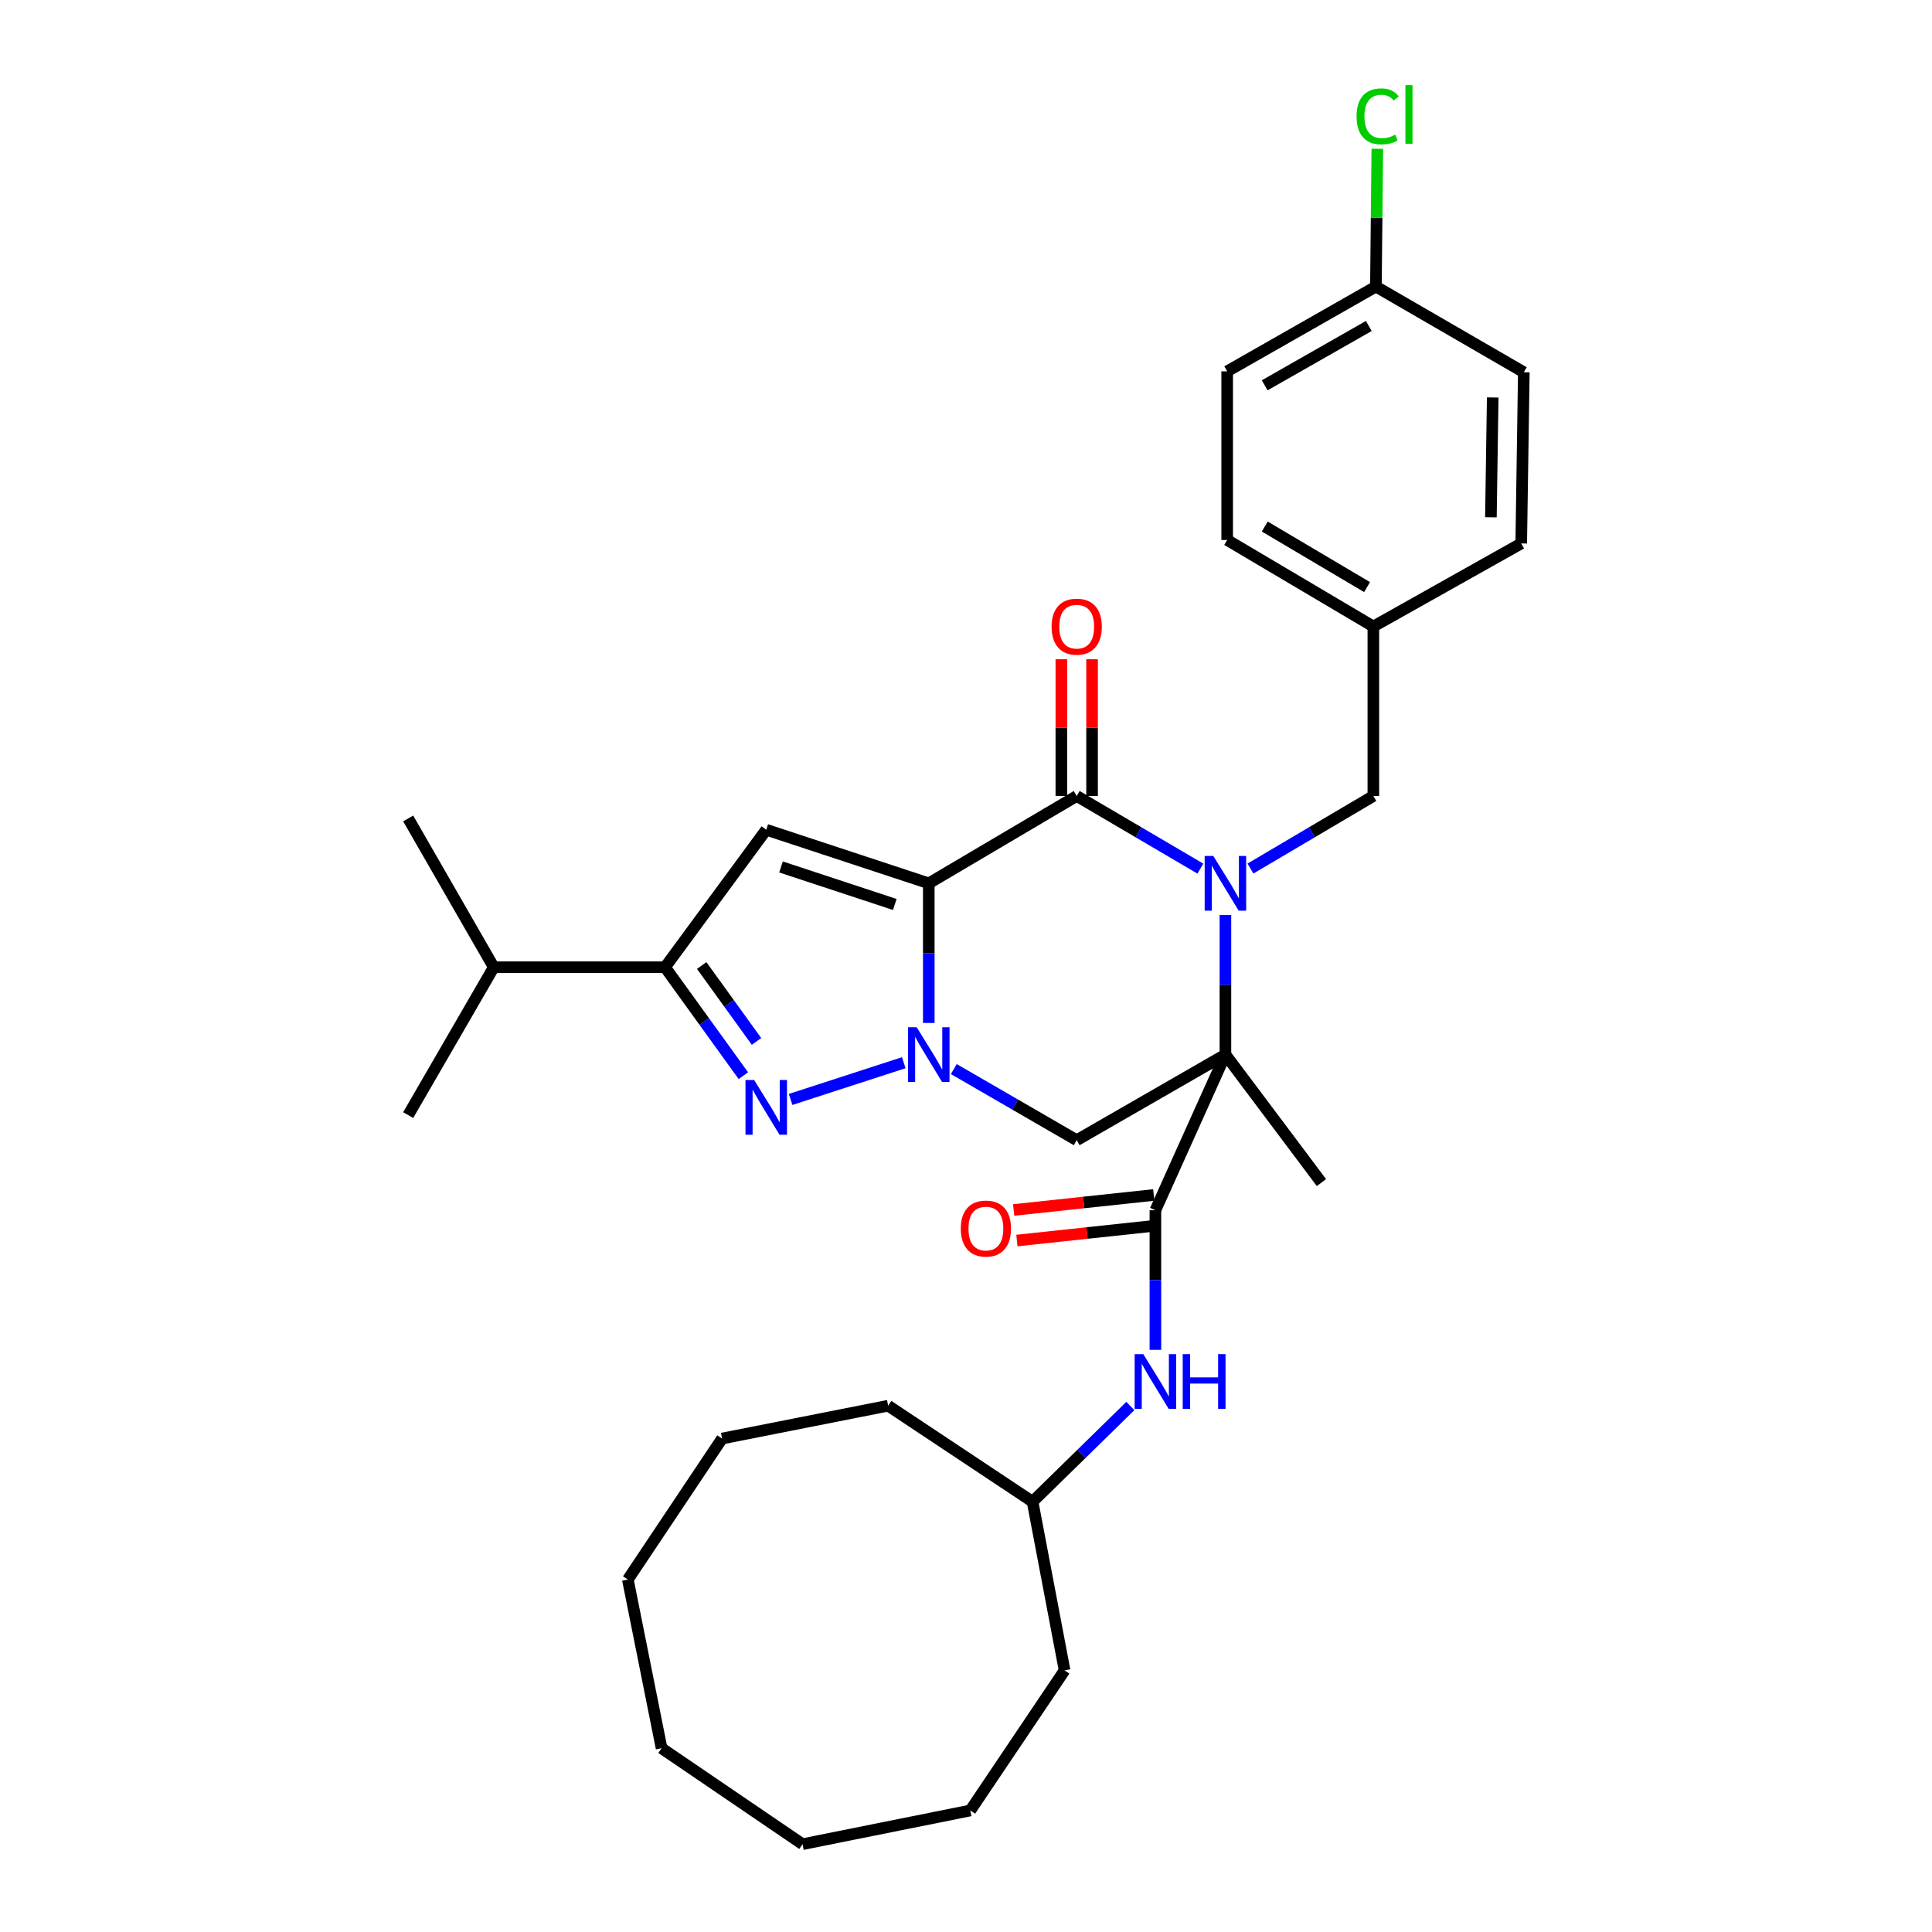 <?xml version='1.0' encoding='iso-8859-1'?>
<svg version='1.1' baseProfile='full'
              xmlns='http://www.w3.org/2000/svg'
                      xmlns:rdkit='http://www.rdkit.org/xml'
                      xmlns:xlink='http://www.w3.org/1999/xlink'
                  xml:space='preserve'
width='1000px' height='1000px' viewBox='0 0 1000 1000'>
<!-- END OF HEADER -->
<rect style='opacity:1.0;fill:#FFFFFF;stroke:none' width='1000' height='1000' x='0' y='0'> </rect>
<path class='bond-2' d='M 480.734,457.211 L 480.734,493.344' style='fill:none;fill-rule:evenodd;stroke:#000000;stroke-width:6px;stroke-linecap:butt;stroke-linejoin:miter;stroke-opacity:1' />
<path class='bond-2' d='M 480.734,493.344 L 480.734,529.477' style='fill:none;fill-rule:evenodd;stroke:#0000FF;stroke-width:6px;stroke-linecap:butt;stroke-linejoin:miter;stroke-opacity:1' />
<path class='bond-3' d='M 480.734,457.211 L 557.302,412.002' style='fill:none;fill-rule:evenodd;stroke:#000000;stroke-width:6px;stroke-linecap:butt;stroke-linejoin:miter;stroke-opacity:1' />
<path class='bond-5' d='M 480.734,457.211 L 396.606,429.474' style='fill:none;fill-rule:evenodd;stroke:#000000;stroke-width:6px;stroke-linecap:butt;stroke-linejoin:miter;stroke-opacity:1' />
<path class='bond-5' d='M 463.137,468.151 L 404.247,448.735' style='fill:none;fill-rule:evenodd;stroke:#000000;stroke-width:6px;stroke-linecap:butt;stroke-linejoin:miter;stroke-opacity:1' />
<path class='bond-0' d='M 634.276,545.853 L 634.276,509.72' style='fill:none;fill-rule:evenodd;stroke:#000000;stroke-width:6px;stroke-linecap:butt;stroke-linejoin:miter;stroke-opacity:1' />
<path class='bond-0' d='M 634.276,509.72 L 634.276,473.587' style='fill:none;fill-rule:evenodd;stroke:#0000FF;stroke-width:6px;stroke-linecap:butt;stroke-linejoin:miter;stroke-opacity:1' />
<path class='bond-7' d='M 634.276,545.853 L 598.032,626.422' style='fill:none;fill-rule:evenodd;stroke:#000000;stroke-width:6px;stroke-linecap:butt;stroke-linejoin:miter;stroke-opacity:1' />
<path class='bond-14' d='M 634.276,545.853 L 683.981,612.112' style='fill:none;fill-rule:evenodd;stroke:#000000;stroke-width:6px;stroke-linecap:butt;stroke-linejoin:miter;stroke-opacity:1' />
<path class='bond-33' d='M 634.276,545.853 L 557.302,590.161' style='fill:none;fill-rule:evenodd;stroke:#000000;stroke-width:6px;stroke-linecap:butt;stroke-linejoin:miter;stroke-opacity:1' />
<path class='bond-1' d='M 621.304,449.592 L 589.303,430.797' style='fill:none;fill-rule:evenodd;stroke:#0000FF;stroke-width:6px;stroke-linecap:butt;stroke-linejoin:miter;stroke-opacity:1' />
<path class='bond-1' d='M 589.303,430.797 L 557.302,412.002' style='fill:none;fill-rule:evenodd;stroke:#000000;stroke-width:6px;stroke-linecap:butt;stroke-linejoin:miter;stroke-opacity:1' />
<path class='bond-10' d='M 647.239,449.557 L 679.041,430.779' style='fill:none;fill-rule:evenodd;stroke:#0000FF;stroke-width:6px;stroke-linecap:butt;stroke-linejoin:miter;stroke-opacity:1' />
<path class='bond-10' d='M 679.041,430.779 L 710.843,412.002' style='fill:none;fill-rule:evenodd;stroke:#000000;stroke-width:6px;stroke-linecap:butt;stroke-linejoin:miter;stroke-opacity:1' />
<path class='bond-4' d='M 467.783,550.058 L 409.217,569.072' style='fill:none;fill-rule:evenodd;stroke:#0000FF;stroke-width:6px;stroke-linecap:butt;stroke-linejoin:miter;stroke-opacity:1' />
<path class='bond-6' d='M 493.686,553.348 L 525.494,571.755' style='fill:none;fill-rule:evenodd;stroke:#0000FF;stroke-width:6px;stroke-linecap:butt;stroke-linejoin:miter;stroke-opacity:1' />
<path class='bond-6' d='M 525.494,571.755 L 557.302,590.161' style='fill:none;fill-rule:evenodd;stroke:#000000;stroke-width:6px;stroke-linecap:butt;stroke-linejoin:miter;stroke-opacity:1' />
<path class='bond-11' d='M 565.252,412.002 L 565.252,376.617' style='fill:none;fill-rule:evenodd;stroke:#000000;stroke-width:6px;stroke-linecap:butt;stroke-linejoin:miter;stroke-opacity:1' />
<path class='bond-11' d='M 565.252,376.617 L 565.252,341.231' style='fill:none;fill-rule:evenodd;stroke:#FF0000;stroke-width:6px;stroke-linecap:butt;stroke-linejoin:miter;stroke-opacity:1' />
<path class='bond-11' d='M 549.352,412.002 L 549.352,376.617' style='fill:none;fill-rule:evenodd;stroke:#000000;stroke-width:6px;stroke-linecap:butt;stroke-linejoin:miter;stroke-opacity:1' />
<path class='bond-11' d='M 549.352,376.617 L 549.352,341.231' style='fill:none;fill-rule:evenodd;stroke:#FF0000;stroke-width:6px;stroke-linecap:butt;stroke-linejoin:miter;stroke-opacity:1' />
<path class='bond-32' d='M 384.764,556.769 L 364.494,528.703' style='fill:none;fill-rule:evenodd;stroke:#0000FF;stroke-width:6px;stroke-linecap:butt;stroke-linejoin:miter;stroke-opacity:1' />
<path class='bond-32' d='M 364.494,528.703 L 344.224,500.636' style='fill:none;fill-rule:evenodd;stroke:#000000;stroke-width:6px;stroke-linecap:butt;stroke-linejoin:miter;stroke-opacity:1' />
<path class='bond-32' d='M 391.573,539.04 L 377.384,519.393' style='fill:none;fill-rule:evenodd;stroke:#0000FF;stroke-width:6px;stroke-linecap:butt;stroke-linejoin:miter;stroke-opacity:1' />
<path class='bond-32' d='M 377.384,519.393 L 363.195,499.747' style='fill:none;fill-rule:evenodd;stroke:#000000;stroke-width:6px;stroke-linecap:butt;stroke-linejoin:miter;stroke-opacity:1' />
<path class='bond-8' d='M 396.606,429.474 L 344.224,500.636' style='fill:none;fill-rule:evenodd;stroke:#000000;stroke-width:6px;stroke-linecap:butt;stroke-linejoin:miter;stroke-opacity:1' />
<path class='bond-9' d='M 598.032,626.422 L 598.032,662.551' style='fill:none;fill-rule:evenodd;stroke:#000000;stroke-width:6px;stroke-linecap:butt;stroke-linejoin:miter;stroke-opacity:1' />
<path class='bond-9' d='M 598.032,662.551 L 598.032,698.68' style='fill:none;fill-rule:evenodd;stroke:#0000FF;stroke-width:6px;stroke-linecap:butt;stroke-linejoin:miter;stroke-opacity:1' />
<path class='bond-12' d='M 597.186,618.518 L 560.922,622.402' style='fill:none;fill-rule:evenodd;stroke:#000000;stroke-width:6px;stroke-linecap:butt;stroke-linejoin:miter;stroke-opacity:1' />
<path class='bond-12' d='M 560.922,622.402 L 524.659,626.287' style='fill:none;fill-rule:evenodd;stroke:#FF0000;stroke-width:6px;stroke-linecap:butt;stroke-linejoin:miter;stroke-opacity:1' />
<path class='bond-12' d='M 598.879,634.327 L 562.616,638.212' style='fill:none;fill-rule:evenodd;stroke:#000000;stroke-width:6px;stroke-linecap:butt;stroke-linejoin:miter;stroke-opacity:1' />
<path class='bond-12' d='M 562.616,638.212 L 526.352,642.097' style='fill:none;fill-rule:evenodd;stroke:#FF0000;stroke-width:6px;stroke-linecap:butt;stroke-linejoin:miter;stroke-opacity:1' />
<path class='bond-13' d='M 344.224,500.636 L 255.573,500.636' style='fill:none;fill-rule:evenodd;stroke:#000000;stroke-width:6px;stroke-linecap:butt;stroke-linejoin:miter;stroke-opacity:1' />
<path class='bond-17' d='M 585.068,727.746 L 559.764,752.517' style='fill:none;fill-rule:evenodd;stroke:#0000FF;stroke-width:6px;stroke-linecap:butt;stroke-linejoin:miter;stroke-opacity:1' />
<path class='bond-17' d='M 559.764,752.517 L 534.459,777.287' style='fill:none;fill-rule:evenodd;stroke:#000000;stroke-width:6px;stroke-linecap:butt;stroke-linejoin:miter;stroke-opacity:1' />
<path class='bond-15' d='M 710.843,412.002 L 710.843,324.278' style='fill:none;fill-rule:evenodd;stroke:#000000;stroke-width:6px;stroke-linecap:butt;stroke-linejoin:miter;stroke-opacity:1' />
<path class='bond-23' d='M 255.573,500.636 L 211.274,423.635' style='fill:none;fill-rule:evenodd;stroke:#000000;stroke-width:6px;stroke-linecap:butt;stroke-linejoin:miter;stroke-opacity:1' />
<path class='bond-24' d='M 255.573,500.636 L 211.274,577.176' style='fill:none;fill-rule:evenodd;stroke:#000000;stroke-width:6px;stroke-linecap:butt;stroke-linejoin:miter;stroke-opacity:1' />
<path class='bond-19' d='M 710.843,324.278 L 787.384,281.286' style='fill:none;fill-rule:evenodd;stroke:#000000;stroke-width:6px;stroke-linecap:butt;stroke-linejoin:miter;stroke-opacity:1' />
<path class='bond-20' d='M 710.843,324.278 L 635.185,279.493' style='fill:none;fill-rule:evenodd;stroke:#000000;stroke-width:6px;stroke-linecap:butt;stroke-linejoin:miter;stroke-opacity:1' />
<path class='bond-20' d='M 707.594,303.878 L 654.633,272.528' style='fill:none;fill-rule:evenodd;stroke:#000000;stroke-width:6px;stroke-linecap:butt;stroke-linejoin:miter;stroke-opacity:1' />
<path class='bond-16' d='M 712.168,148.336 L 635.185,192.202' style='fill:none;fill-rule:evenodd;stroke:#000000;stroke-width:6px;stroke-linecap:butt;stroke-linejoin:miter;stroke-opacity:1' />
<path class='bond-16' d='M 708.492,168.73 L 654.605,199.437' style='fill:none;fill-rule:evenodd;stroke:#000000;stroke-width:6px;stroke-linecap:butt;stroke-linejoin:miter;stroke-opacity:1' />
<path class='bond-18' d='M 712.168,148.336 L 712.532,112.677' style='fill:none;fill-rule:evenodd;stroke:#000000;stroke-width:6px;stroke-linecap:butt;stroke-linejoin:miter;stroke-opacity:1' />
<path class='bond-18' d='M 712.532,112.677 L 712.896,77.019' style='fill:none;fill-rule:evenodd;stroke:#00CC00;stroke-width:6px;stroke-linecap:butt;stroke-linejoin:miter;stroke-opacity:1' />
<path class='bond-34' d='M 712.168,148.336 L 788.726,192.67' style='fill:none;fill-rule:evenodd;stroke:#000000;stroke-width:6px;stroke-linecap:butt;stroke-linejoin:miter;stroke-opacity:1' />
<path class='bond-25' d='M 534.459,777.287 L 459.702,727.591' style='fill:none;fill-rule:evenodd;stroke:#000000;stroke-width:6px;stroke-linecap:butt;stroke-linejoin:miter;stroke-opacity:1' />
<path class='bond-26' d='M 534.459,777.287 L 551.03,864.578' style='fill:none;fill-rule:evenodd;stroke:#000000;stroke-width:6px;stroke-linecap:butt;stroke-linejoin:miter;stroke-opacity:1' />
<path class='bond-21' d='M 787.384,281.286 L 788.726,192.67' style='fill:none;fill-rule:evenodd;stroke:#000000;stroke-width:6px;stroke-linecap:butt;stroke-linejoin:miter;stroke-opacity:1' />
<path class='bond-21' d='M 771.687,267.753 L 772.627,205.722' style='fill:none;fill-rule:evenodd;stroke:#000000;stroke-width:6px;stroke-linecap:butt;stroke-linejoin:miter;stroke-opacity:1' />
<path class='bond-22' d='M 635.185,279.493 L 635.185,192.202' style='fill:none;fill-rule:evenodd;stroke:#000000;stroke-width:6px;stroke-linecap:butt;stroke-linejoin:miter;stroke-opacity:1' />
<path class='bond-28' d='M 459.702,727.591 L 373.754,744.586' style='fill:none;fill-rule:evenodd;stroke:#000000;stroke-width:6px;stroke-linecap:butt;stroke-linejoin:miter;stroke-opacity:1' />
<path class='bond-27' d='M 551.03,864.578 L 502.235,937.1' style='fill:none;fill-rule:evenodd;stroke:#000000;stroke-width:6px;stroke-linecap:butt;stroke-linejoin:miter;stroke-opacity:1' />
<path class='bond-30' d='M 502.235,937.1 L 415.394,954.545' style='fill:none;fill-rule:evenodd;stroke:#000000;stroke-width:6px;stroke-linecap:butt;stroke-linejoin:miter;stroke-opacity:1' />
<path class='bond-31' d='M 373.754,744.586 L 324.967,817.576' style='fill:none;fill-rule:evenodd;stroke:#000000;stroke-width:6px;stroke-linecap:butt;stroke-linejoin:miter;stroke-opacity:1' />
<path class='bond-29' d='M 342.431,904.867 L 415.394,954.545' style='fill:none;fill-rule:evenodd;stroke:#000000;stroke-width:6px;stroke-linecap:butt;stroke-linejoin:miter;stroke-opacity:1' />
<path class='bond-35' d='M 342.431,904.867 L 324.967,817.576' style='fill:none;fill-rule:evenodd;stroke:#000000;stroke-width:6px;stroke-linecap:butt;stroke-linejoin:miter;stroke-opacity:1' />
<path  class='atom-2' d='M 628.016 443.051
L 637.296 458.051
Q 638.216 459.531, 639.696 462.211
Q 641.176 464.891, 641.256 465.051
L 641.256 443.051
L 645.016 443.051
L 645.016 471.371
L 641.136 471.371
L 631.176 454.971
Q 630.016 453.051, 628.776 450.851
Q 627.576 448.651, 627.216 447.971
L 627.216 471.371
L 623.536 471.371
L 623.536 443.051
L 628.016 443.051
' fill='#0000FF'/>
<path  class='atom-3' d='M 474.474 531.693
L 483.754 546.693
Q 484.674 548.173, 486.154 550.853
Q 487.634 553.533, 487.714 553.693
L 487.714 531.693
L 491.474 531.693
L 491.474 560.013
L 487.594 560.013
L 477.634 543.613
Q 476.474 541.693, 475.234 539.493
Q 474.034 537.293, 473.674 536.613
L 473.674 560.013
L 469.994 560.013
L 469.994 531.693
L 474.474 531.693
' fill='#0000FF'/>
<path  class='atom-5' d='M 390.346 559.006
L 399.626 574.006
Q 400.546 575.486, 402.026 578.166
Q 403.506 580.846, 403.586 581.006
L 403.586 559.006
L 407.346 559.006
L 407.346 587.326
L 403.466 587.326
L 393.506 570.926
Q 392.346 569.006, 391.106 566.806
Q 389.906 564.606, 389.546 563.926
L 389.546 587.326
L 385.866 587.326
L 385.866 559.006
L 390.346 559.006
' fill='#0000FF'/>
<path  class='atom-10' d='M 591.772 700.896
L 601.052 715.896
Q 601.972 717.376, 603.452 720.056
Q 604.932 722.736, 605.012 722.896
L 605.012 700.896
L 608.772 700.896
L 608.772 729.216
L 604.892 729.216
L 594.932 712.816
Q 593.772 710.896, 592.532 708.696
Q 591.332 706.496, 590.972 705.816
L 590.972 729.216
L 587.292 729.216
L 587.292 700.896
L 591.772 700.896
' fill='#0000FF'/>
<path  class='atom-10' d='M 612.172 700.896
L 616.012 700.896
L 616.012 712.936
L 630.492 712.936
L 630.492 700.896
L 634.332 700.896
L 634.332 729.216
L 630.492 729.216
L 630.492 716.136
L 616.012 716.136
L 616.012 729.216
L 612.172 729.216
L 612.172 700.896
' fill='#0000FF'/>
<path  class='atom-12' d='M 544.302 324.358
Q 544.302 317.558, 547.662 313.758
Q 551.022 309.958, 557.302 309.958
Q 563.582 309.958, 566.942 313.758
Q 570.302 317.558, 570.302 324.358
Q 570.302 331.238, 566.902 335.158
Q 563.502 339.038, 557.302 339.038
Q 551.062 339.038, 547.662 335.158
Q 544.302 331.278, 544.302 324.358
M 557.302 335.838
Q 561.622 335.838, 563.942 332.958
Q 566.302 330.038, 566.302 324.358
Q 566.302 318.798, 563.942 315.998
Q 561.622 313.158, 557.302 313.158
Q 552.982 313.158, 550.622 315.958
Q 548.302 318.758, 548.302 324.358
Q 548.302 330.078, 550.622 332.958
Q 552.982 335.838, 557.302 335.838
' fill='#FF0000'/>
<path  class='atom-13' d='M 497.3 635.901
Q 497.3 629.101, 500.66 625.301
Q 504.02 621.501, 510.3 621.501
Q 516.58 621.501, 519.94 625.301
Q 523.3 629.101, 523.3 635.901
Q 523.3 642.781, 519.9 646.701
Q 516.5 650.581, 510.3 650.581
Q 504.06 650.581, 500.66 646.701
Q 497.3 642.821, 497.3 635.901
M 510.3 647.381
Q 514.62 647.381, 516.94 644.501
Q 519.3 641.581, 519.3 635.901
Q 519.3 630.341, 516.94 627.541
Q 514.62 624.701, 510.3 624.701
Q 505.98 624.701, 503.62 627.501
Q 501.3 630.301, 501.3 635.901
Q 501.3 641.621, 503.62 644.501
Q 505.98 647.381, 510.3 647.381
' fill='#FF0000'/>
<path  class='atom-19' d='M 702.158 60.231
Q 702.158 53.191, 705.438 49.511
Q 708.758 45.791, 715.038 45.791
Q 720.878 45.791, 723.998 49.911
L 721.358 52.071
Q 719.078 49.071, 715.038 49.071
Q 710.758 49.071, 708.478 51.951
Q 706.238 54.791, 706.238 60.231
Q 706.238 65.831, 708.558 68.711
Q 710.918 71.591, 715.478 71.591
Q 718.598 71.591, 722.238 69.711
L 723.358 72.711
Q 721.878 73.671, 719.638 74.231
Q 717.398 74.791, 714.918 74.791
Q 708.758 74.791, 705.438 71.031
Q 702.158 67.271, 702.158 60.231
' fill='#00CC00'/>
<path  class='atom-19' d='M 727.438 44.071
L 731.118 44.071
L 731.118 74.431
L 727.438 74.431
L 727.438 44.071
' fill='#00CC00'/>
</svg>
